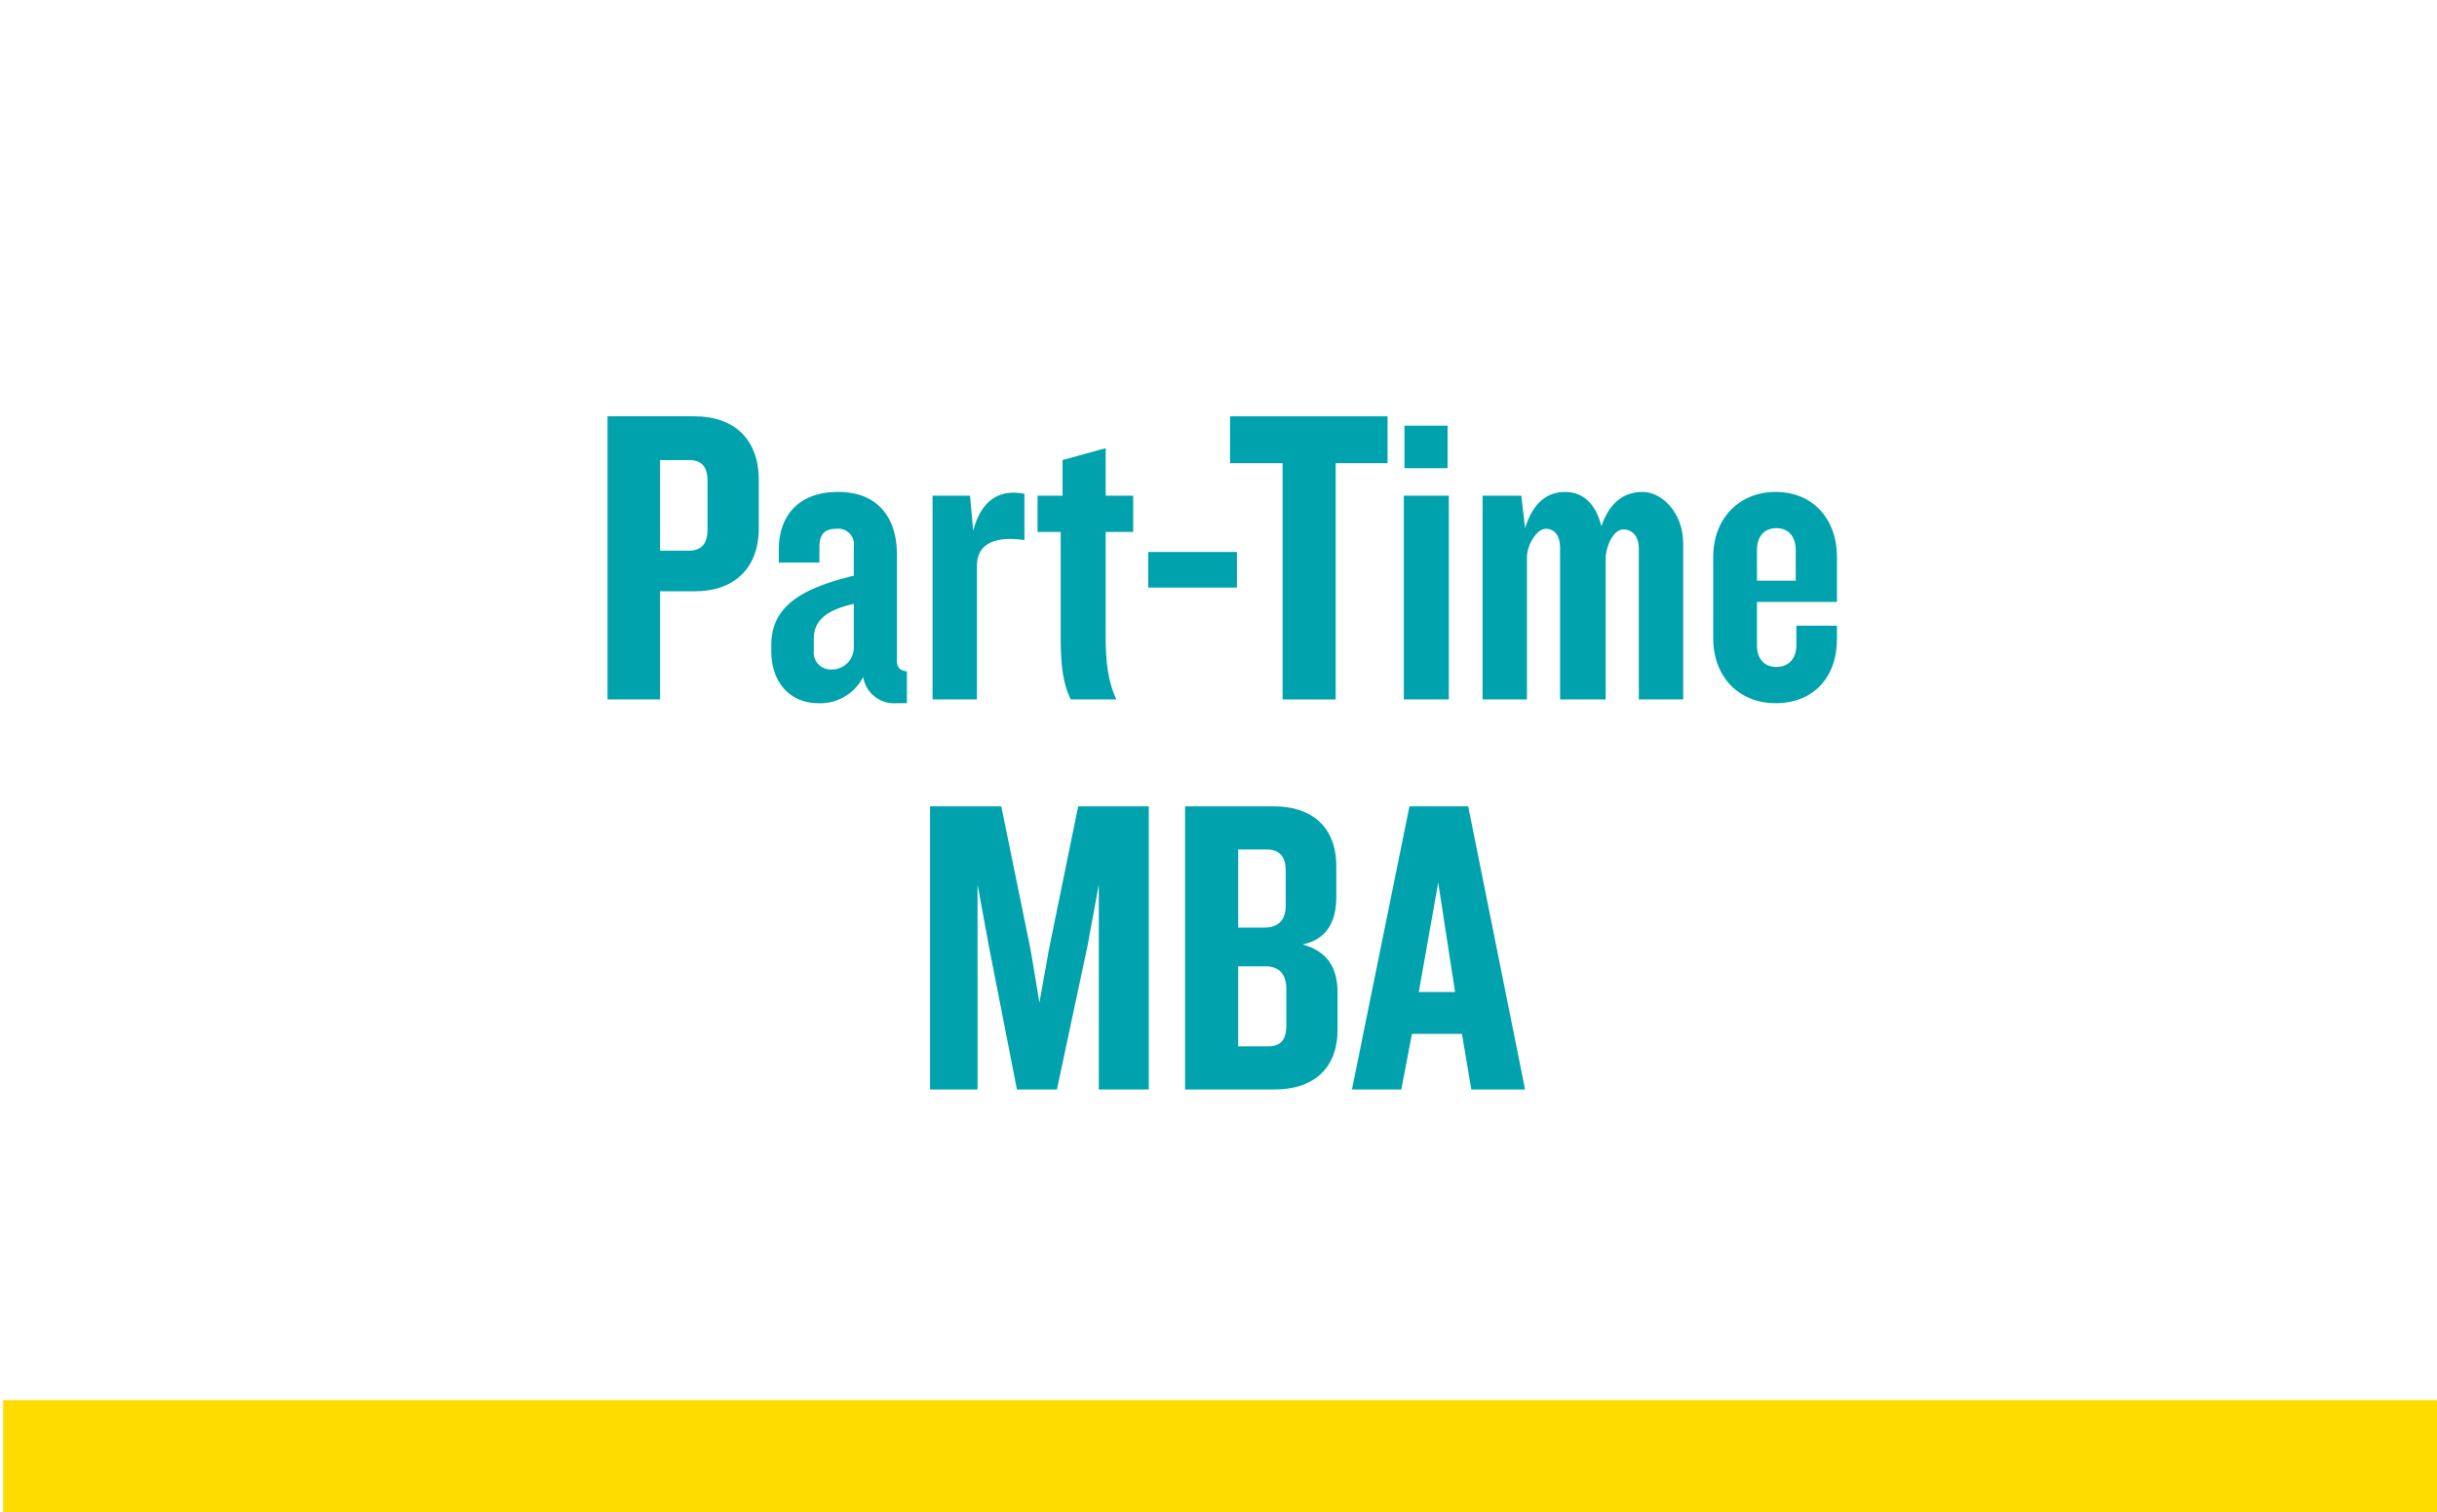 <svg xmlns="http://www.w3.org/2000/svg" viewBox="0 0 389.9 241.9"><defs><style>.cls-1{fill:#00a3ad;}.cls-2{fill:#ffdc00;}</style></defs><g id="part-time"><path class="cls-1" d="M111.1,94.6h-5.5v17.3H97.2V66.6h13.9c6.4,0,10.3,3.7,10.3,10.2v7.7C121.4,90.9,117.5,94.6,111.1,94.6ZM113.2,77c0-2.3-.9-3.4-3-3.4h-4.6V88.1h4.6c2.1,0,3-1.2,3-3.4Z"/><path class="cls-1" d="M143.4,112.5a5,5,0,0,1-5.3-4.2,7.7,7.7,0,0,1-7.2,4.2c-4.3,0-7.5-3.1-7.5-8.4v-.9c0-6.6,5.5-9.2,13.2-11.1V87.4a2.5,2.5,0,0,0-2.8-2.8c-2,0-2.7,1-2.7,3V90h-6.5V87.9c0-5.2,3-9.2,9.5-9.2s9.4,4.3,9.4,10v17c0,1.1.5,1.6,1.6,1.7v5.1Zm-6.8-15.9c-4.3,1-6.4,2.6-6.4,5.6v1.9a2.7,2.7,0,0,0,2.8,3,3.5,3.5,0,0,0,3.6-3.4Z"/><path class="cls-1" d="M156.3,90.5v21.4h-7.1V79.3h6l.5,5.6c1.3-4.9,4.2-6.7,8.2-5.9v7.4C158.3,85.6,156.3,87.6,156.3,90.5Z"/><path class="cls-1" d="M176.9,85.1v16.8c0,4.1.4,7.2,1.7,10h-7.3c-1.2-2.5-1.6-5.3-1.6-10V85.1H166V79.3h4V73.6l6.9-1.9v7.6h4.4v5.8Z"/><path class="cls-1" d="M183.7,94V88.3h14.2V94Z"/><path class="cls-1" d="M213.7,74.1v37.8h-8.5V74.1h-8.4V66.6H222v7.5Z"/><path class="cls-1" d="M224.6,111.9V79.3h7.2v32.6Zm.1-37V68.1h6.9v6.8Z"/><path class="cls-1" d="M262.2,111.9V87.7c0-1.7-.9-3-2.5-3s-2.8,2.8-2.8,4.6v22.6h-7.3V87.6c0-1.8-.8-3-2.3-3s-3,2.7-3,4.5v22.8h-7.1V79.3h6.2l.6,5.2c1.2-3.9,3.4-5.8,6.4-5.8s5,2.1,5.8,5.5c1.3-3.8,3.6-5.5,6.6-5.5s6.5,3.2,6.5,8.3v24.9Z"/><path class="cls-1" d="M284.1,112.5c-5.9,0-10-4.2-10-10.4v-13c0-6.1,4.1-10.4,10-10.4s9.8,4.3,9.8,10.4v7.2H281.1v7c0,2,1.1,3.4,3.1,3.4s3.2-1.4,3.2-3.4v-3.2h6.5v2.1C293.9,108.4,290.1,112.5,284.1,112.5ZM287.3,88c0-2.1-1.1-3.5-3.1-3.5s-3.1,1.4-3.1,3.5v4.9h6.2Z"/><path class="cls-1" d="M175.8,174.3V141.5l-1.8,9.8-4.9,23h-6.4l-4.5-23-1.8-9.8v32.8h-7.6V129h11.4l4.7,23,1.4,8.4,1.5-8.4,4.7-23h11.3v45.3Z"/><path class="cls-1" d="M203.9,174.3H189.6V129h14.2c6.1,0,10,3.3,10,9.6v4.9c0,3.9-1.5,6.8-5.4,7.6,4.1,1.1,5.6,3.9,5.6,7.7v5.9C214,171,210.1,174.3,203.9,174.3Zm1.8-35.1c0-2-.9-3.3-3-3.3h-4.6v12.5h4.2c2.2,0,3.4-1.2,3.4-3.5Zm.1,19c0-2.4-1.2-3.6-3.3-3.6h-4.4v12.8h4.8c2.1,0,2.9-1.2,2.9-3.3Z"/><path class="cls-1" d="M235.4,174.3l-1.5-8.9h-8l-1.7,8.9h-7.9l9.2-45.3h9.4l9.1,45.3Zm-5.3-33.1L227,158.7h5.8Z"/><rect class="cls-2" x="0.5" y="224" width="390" height="18"/></g></svg>